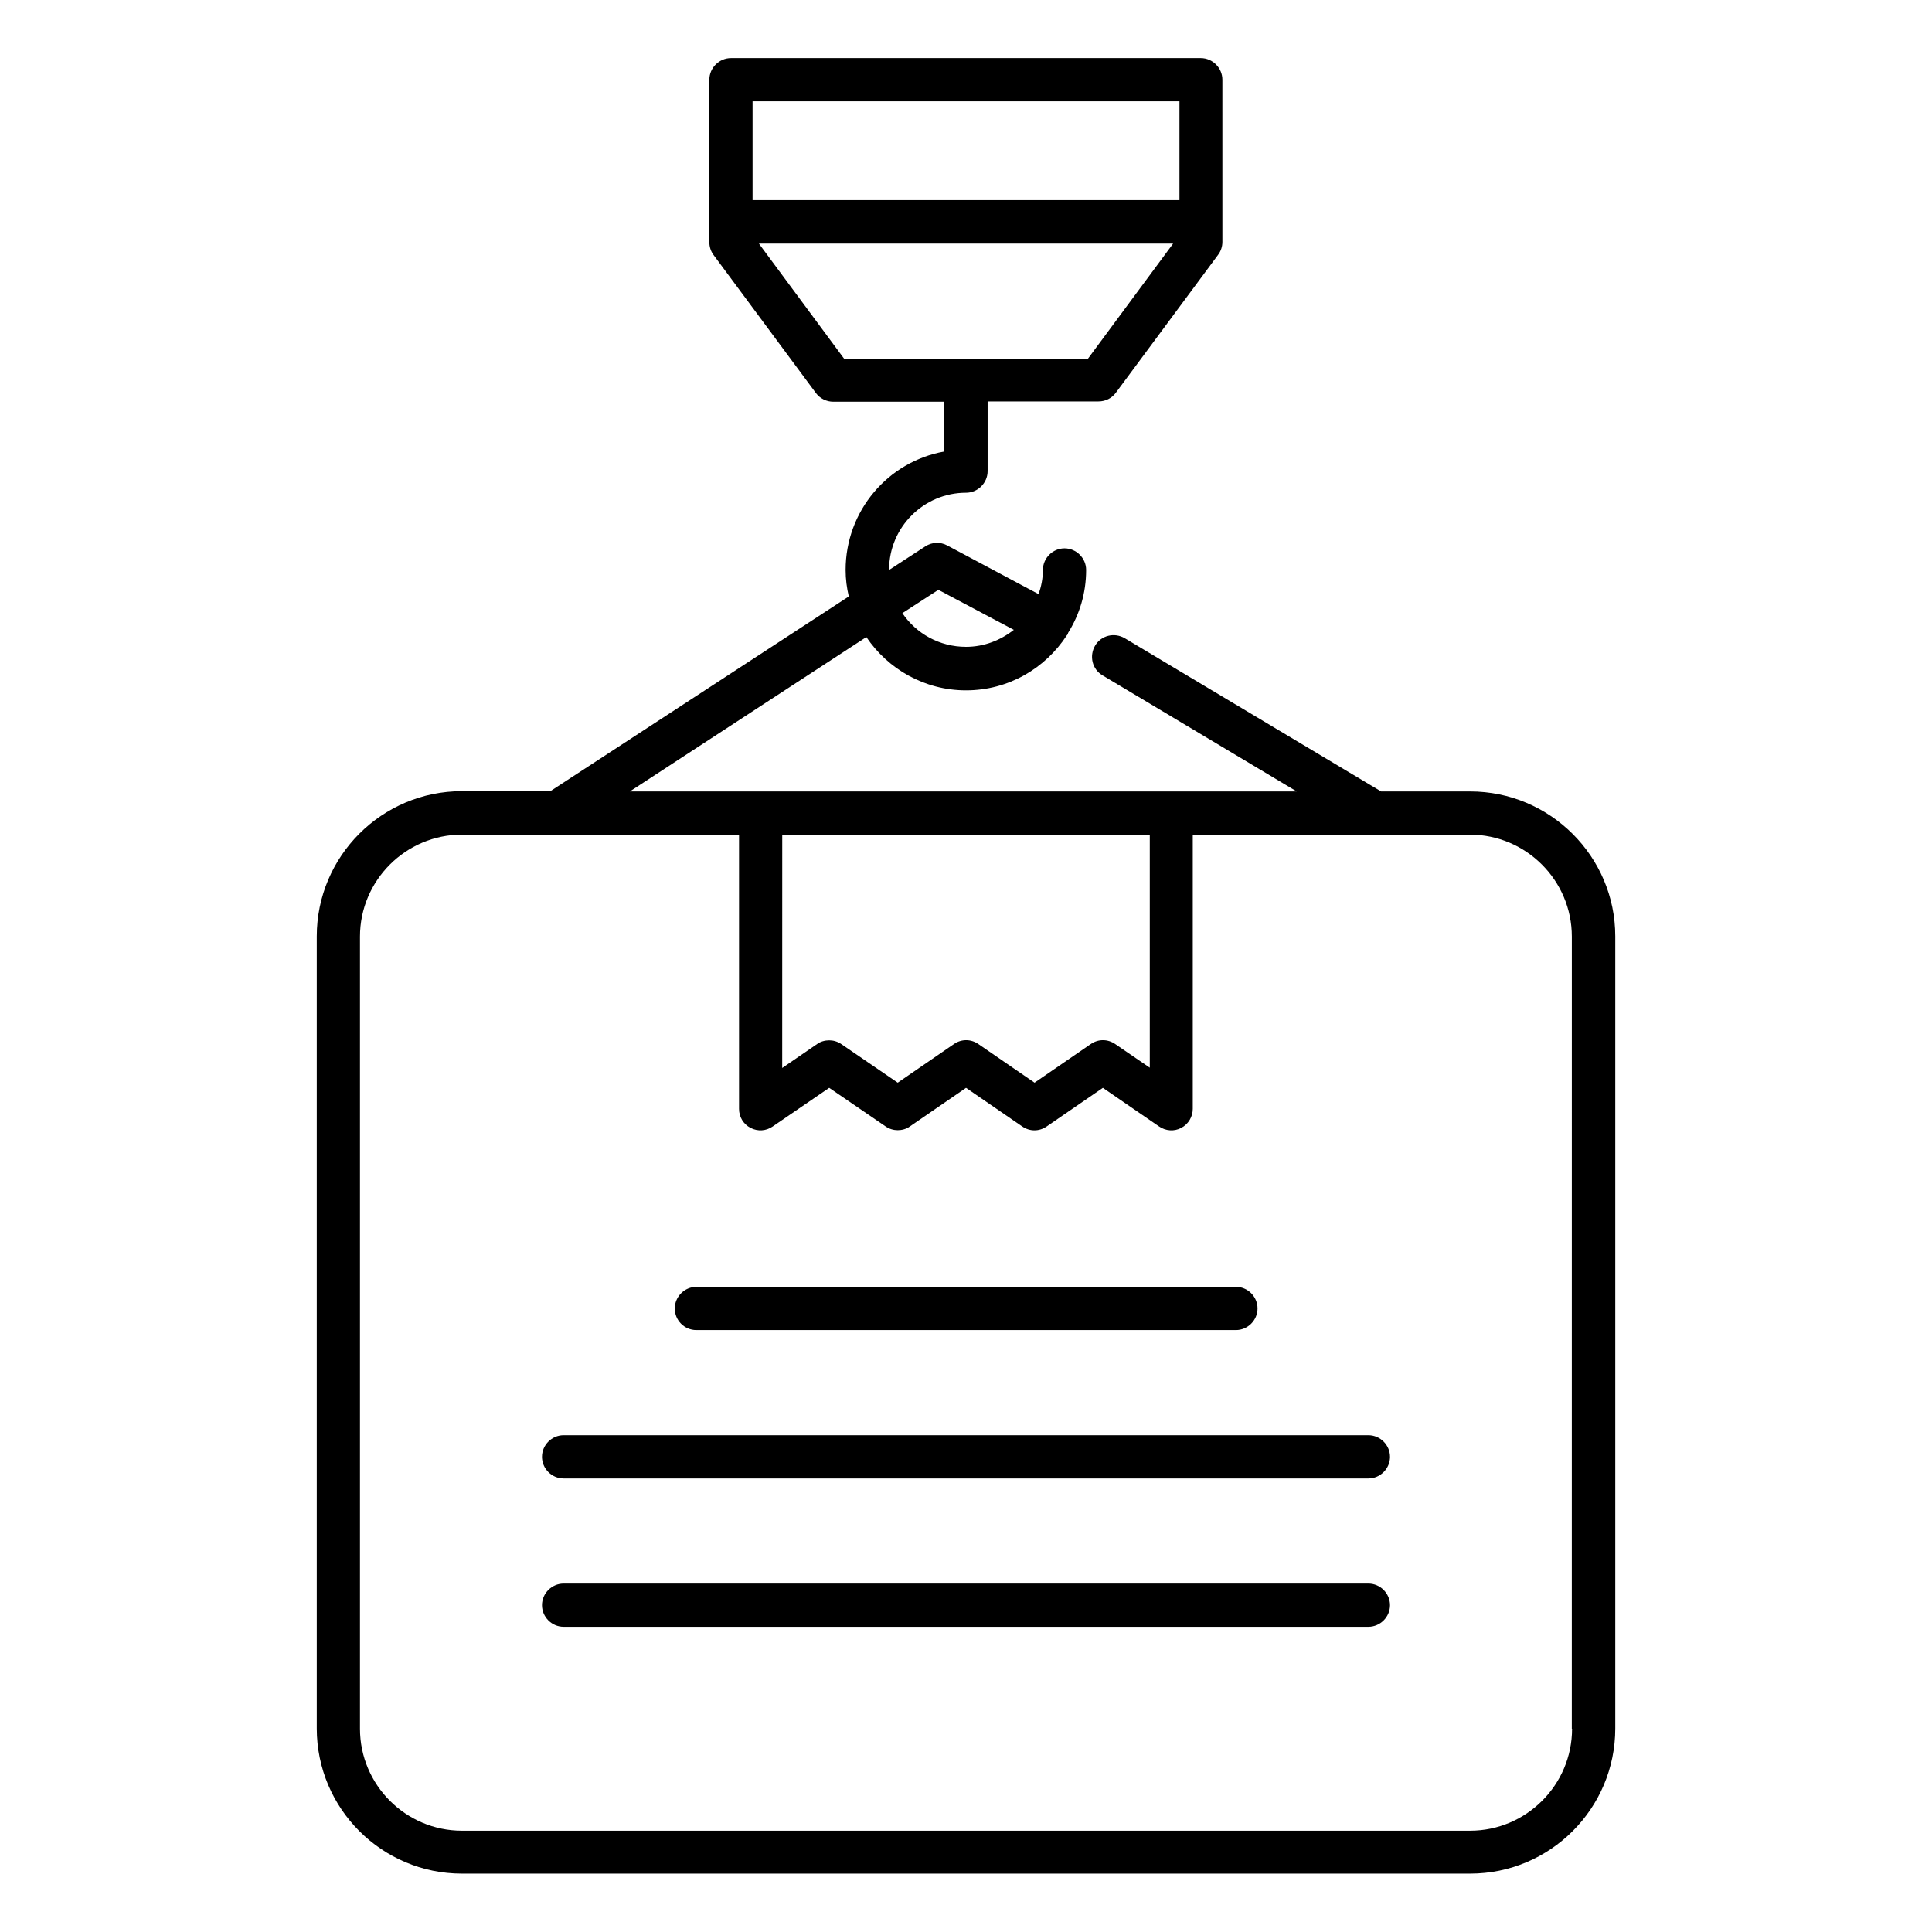<?xml version="1.0" encoding="UTF-8"?>
<!-- Uploaded to: SVG Repo, www.svgrepo.com, Generator: SVG Repo Mixer Tools -->
<svg fill="#000000" width="800px" height="800px" version="1.1" viewBox="144 144 512 512" xmlns="http://www.w3.org/2000/svg">
 <g>
  <path d="m533.59 353.74h-23.586l-67.938-40.609c-2.75-1.602-6.258-0.762-7.863 1.984-1.602 2.75-0.762 6.258 1.984 7.863l51.449 30.762h-176.72l62.672-40.914c5.727 8.473 15.418 14.121 26.41 14.121 11.223 0 20.992-5.801 26.719-14.578 0.078-0.078 0.152-0.152 0.23-0.305 0.078-0.078 0.078-0.23 0.078-0.305 3.055-4.887 4.809-10.535 4.809-16.719 0-3.129-2.594-5.727-5.727-5.727-3.129 0-5.727 2.594-5.727 5.727 0 2.289-0.457 4.426-1.145 6.414l-24.199-12.902c-1.832-0.992-4.047-0.918-5.801 0.23l-9.617 6.258v-0.078c0-11.223 9.16-20.383 20.383-20.383 3.129 0 5.727-2.594 5.727-5.727v-18.473h29.391c1.832 0 3.512-0.84 4.582-2.289l27.098-36.562c0.762-0.992 1.145-2.215 1.145-3.434l-0.004-42.977c0-3.129-2.594-5.727-5.727-5.727h-124.5c-3.129 0-5.727 2.594-5.727 5.727v43.055c0 1.223 0.383 2.441 1.145 3.434l27.098 36.562c1.07 1.449 2.824 2.289 4.582 2.289h29.391v13.207c-14.887 2.672-26.105 15.727-26.105 31.375 0 2.441 0.305 4.734 0.84 7.023l-79.082 51.602h-23.438c-21.223 0-38.473 17.25-38.473 38.473v209.92c0 21.223 17.25 38.473 38.473 38.473h267.17c21.223 0 38.473-17.25 38.473-38.473v-209.92c0-21.145-17.254-38.398-38.473-38.398zm-77.023-182.9v26.184h-113.13v-26.184zm-111.45 37.711h109.77l-22.594 30.535h-64.578zm47.559 91.754 20 10.609c-3.512 2.75-7.863 4.504-12.672 4.504-7.023 0-13.207-3.512-16.871-8.93zm-41.375 64.887h97.402v61.754l-9.16-6.258c-1.984-1.375-4.504-1.375-6.488 0l-14.887 10.23-14.887-10.23c-1.984-1.375-4.504-1.375-6.488 0l-14.887 10.23-14.961-10.23c-0.992-0.688-2.137-0.992-3.207-0.992s-2.289 0.305-3.207 0.992l-9.238 6.336zm209.31 236.94c0 14.887-12.137 27.023-27.023 27.023h-267.17c-14.887 0-27.023-12.137-27.023-27.023v-209.92c0-14.887 12.137-27.023 27.023-27.023h73.434v72.672c0 2.137 1.145 4.047 3.055 5.039 1.91 0.992 4.121 0.84 5.879-0.383l14.961-10.23 14.961 10.23c0.992 0.688 2.137 0.992 3.207 0.992s2.289-0.305 3.207-0.992l14.887-10.23 14.887 10.23c1.984 1.375 4.504 1.375 6.488 0l14.887-10.23 14.887 10.23c1.754 1.223 4.047 1.375 5.879 0.383 1.91-0.992 3.055-2.977 3.055-5.039v-72.672h73.434c14.887 0 27.023 12.137 27.023 27.023l-0.008 209.92z"/>
  <path d="m328.55 496.48h142.98c3.129 0 5.727-2.594 5.727-5.727 0-3.129-2.594-5.727-5.727-5.727l-142.98 0.004c-3.129 0-5.727 2.594-5.727 5.727 0 3.129 2.519 5.723 5.727 5.723z"/>
  <path d="m506.64 524.35h-213.28c-3.129 0-5.727 2.594-5.727 5.727 0 3.129 2.594 5.727 5.727 5.727h213.28c3.129 0 5.727-2.594 5.727-5.727-0.004-3.133-2.598-5.727-5.731-5.727z"/>
  <path d="m506.64 563.66h-213.28c-3.129 0-5.727 2.594-5.727 5.727 0 3.129 2.594 5.727 5.727 5.727h213.28c3.129 0 5.727-2.594 5.727-5.727-0.004-3.133-2.598-5.727-5.731-5.727z"/>
 </g>
</svg>